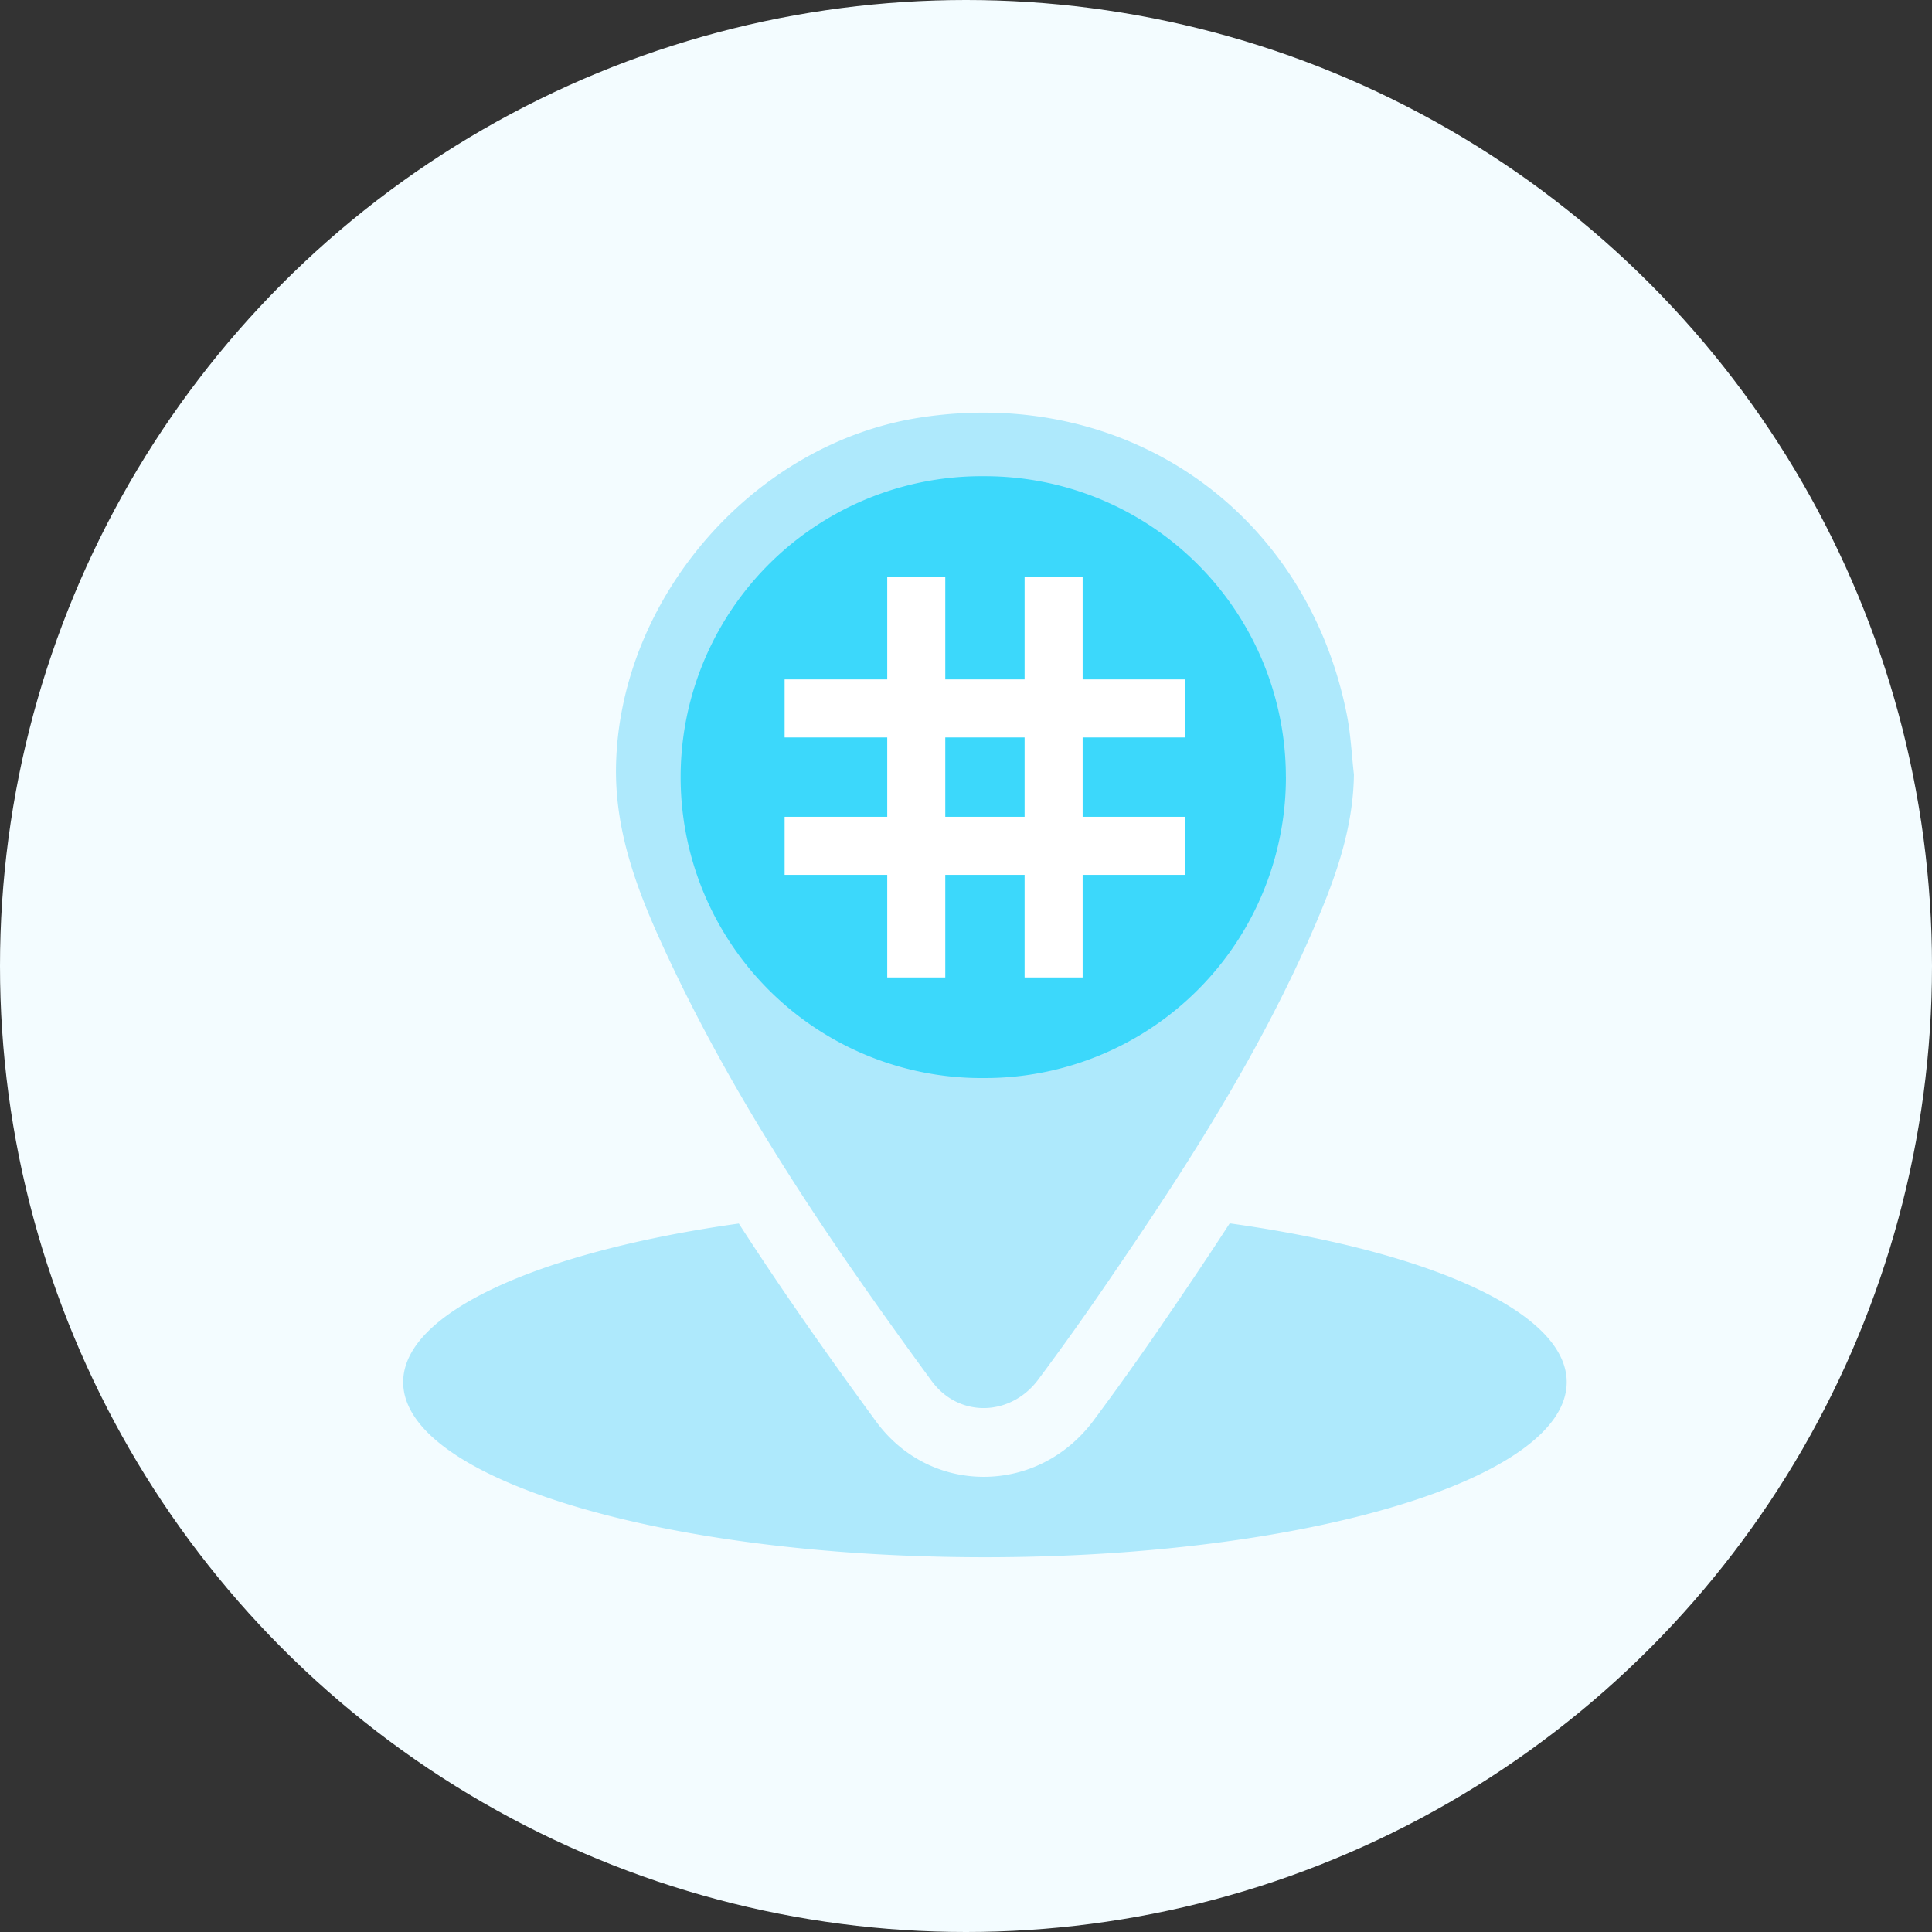 <svg xmlns="http://www.w3.org/2000/svg" width="51" height="51" viewBox="0 0 51 51">
    <rect x="0" y="0" width="51" height="51" fill="#333333" stroke="none"/>
    <g fill="none" fill-rule="evenodd">
        <circle cx="25.5" cy="25.5" r="25.5" fill="#F3FCFF"/>
        <path fill="#AEE9FC" d="M32.461 32.293c-.525.812-1.058 1.604-1.586 2.377a78.454 78.454 0 0 1-2.02 2.844c-.703.935-1.755 1.47-2.888 1.47-1.125 0-2.16-.531-2.84-1.459-1.218-1.665-2.45-3.406-3.624-5.227-5.233.736-8.86 2.335-8.86 4.187 0 2.554 6.875 4.622 15.357 4.622s15.357-2.068 15.357-4.622c0-1.857-3.643-3.458-8.896-4.192"/>
        <path fill="#AEE9FC" d="M35.554 18.87c-1.067-5.386-5.835-8.695-11.281-7.845-4.363.682-7.888 4.721-8.01 9.133-.046 1.674.497 3.19 1.166 4.665 1.894 4.178 4.467 7.945 7.163 11.63.716.978 2.08.942 2.81-.029a75.458 75.458 0 0 0 1.975-2.78c2.015-2.945 3.935-5.947 5.346-9.24.54-1.26 1-2.552 1.017-3.96-.06-.525-.083-1.057-.186-1.574"/>
        <path fill="#3CD8FB" d="M33.945 20.514A7.944 7.944 0 0 1 26 28.458a7.944 7.944 0 1 1 0-15.887 7.944 7.944 0 0 1 7.944 7.943"/>
        <path d="M10 42h32V10H10z"/>
        <path fill="#FFF" d="M20.712 19.467h10.576v-1.532H20.712zM20.712 23.094h10.576v-1.532H20.712z"/>
        <path fill="#FFF" d="M27.047 25.802h1.532V15.227h-1.532zM23.421 25.802h1.532V15.227h-1.532z"/>
    </g>
</svg>

